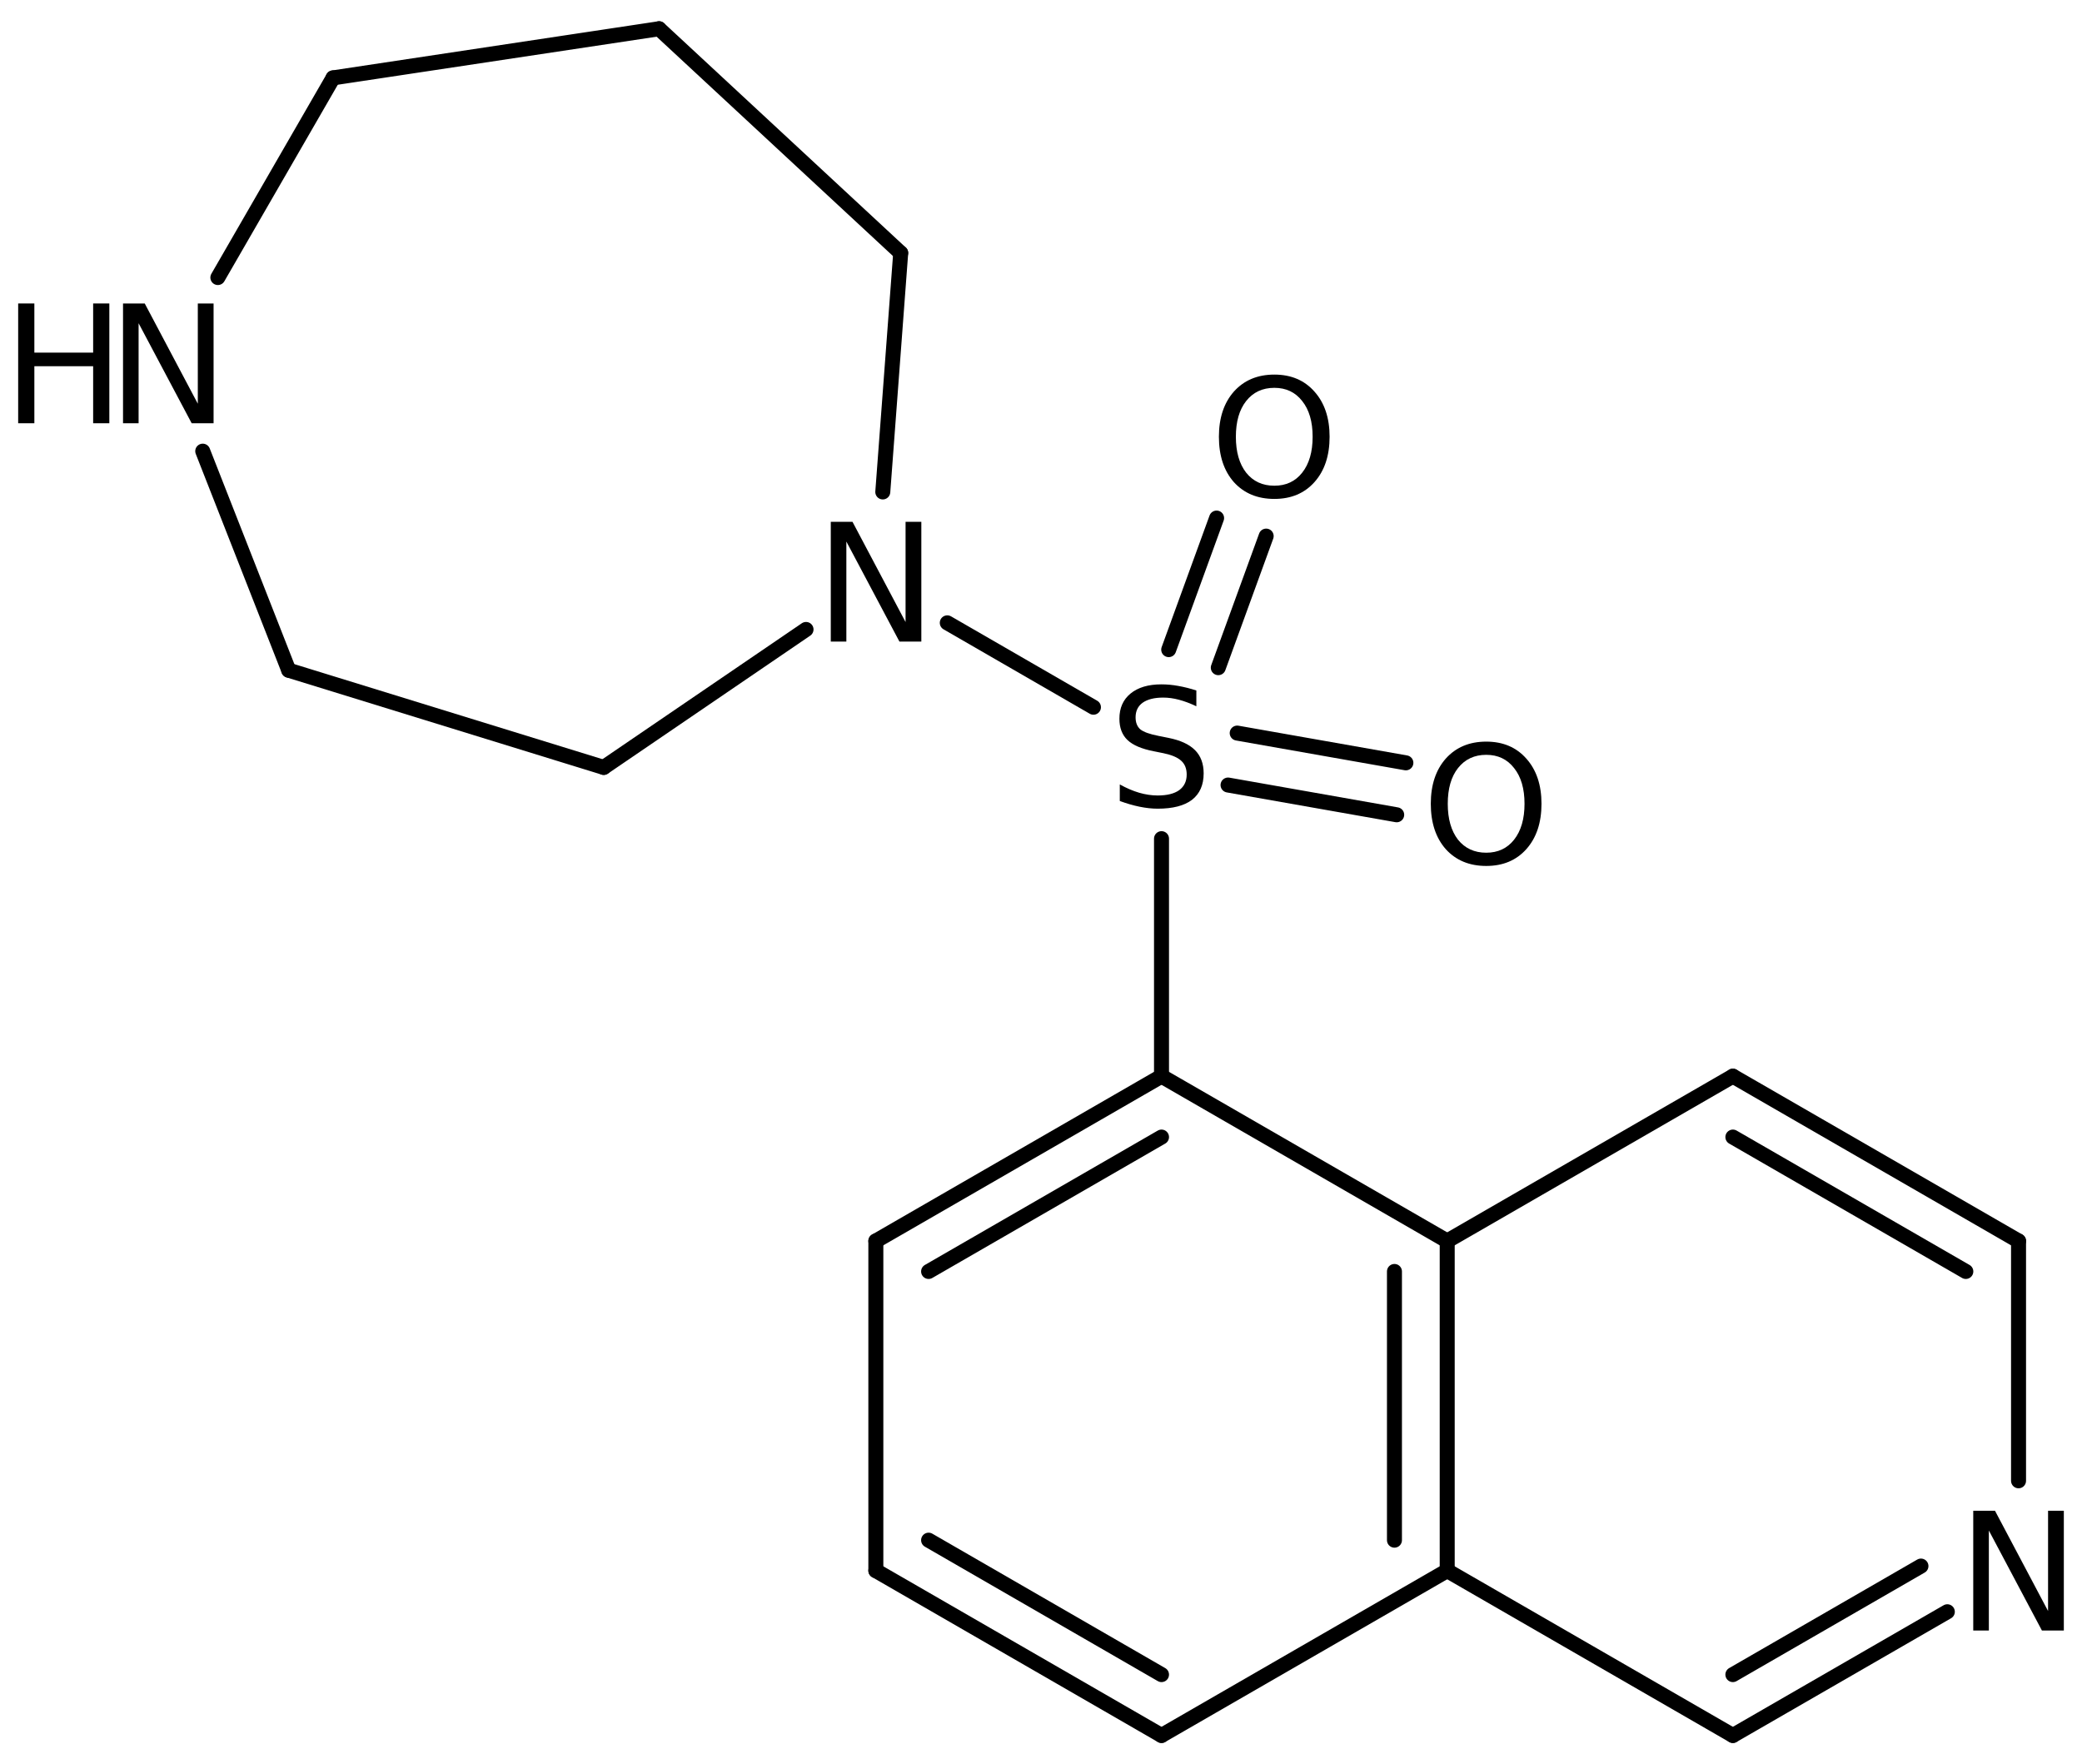 <?xml version='1.0' encoding='UTF-8'?>
<!DOCTYPE svg PUBLIC "-//W3C//DTD SVG 1.1//EN" "http://www.w3.org/Graphics/SVG/1.1/DTD/svg11.dtd">
<svg version='1.2' xmlns='http://www.w3.org/2000/svg' xmlns:xlink='http://www.w3.org/1999/xlink' width='64.173mm' height='54.364mm' viewBox='0 0 64.173 54.364'>
  <desc>Generated by the Chemistry Development Kit (http://github.com/cdk)</desc>
  <g stroke-linecap='round' stroke-linejoin='round' stroke='#000000' stroke-width='.462' fill='#000000'>
    <rect x='.0' y='.0' width='65.0' height='55.0' fill='#FFFFFF' stroke='none'/>
    <g id='mol1' class='mol'>
      <line id='mol1bnd1' class='bond' x1='20.314' y1='.886' x2='10.267' y2='2.4'/>
      <line id='mol1bnd2' class='bond' x1='10.267' y1='2.4' x2='6.715' y2='8.554'/>
      <line id='mol1bnd3' class='bond' x1='6.249' y1='13.905' x2='8.899' y2='20.657'/>
      <line id='mol1bnd4' class='bond' x1='8.899' y1='20.657' x2='18.608' y2='23.652'/>
      <line id='mol1bnd5' class='bond' x1='18.608' y1='23.652' x2='24.844' y2='19.4'/>
      <line id='mol1bnd6' class='bond' x1='27.21' y1='15.162' x2='27.762' y2='7.797'/>
      <line id='mol1bnd7' class='bond' x1='20.314' y1='.886' x2='27.762' y2='7.797'/>
      <line id='mol1bnd8' class='bond' x1='29.198' y1='19.196' x2='33.703' y2='21.797'/>
      <g id='mol1bnd9' class='bond'>
        <line x1='38.134' y1='22.594' x2='43.333' y2='23.511'/>
        <line x1='37.852' y1='24.195' x2='43.05' y2='25.112'/>
      </g>
      <g id='mol1bnd10' class='bond'>
        <line x1='36.023' y1='20.022' x2='37.499' y2='15.967'/>
        <line x1='37.551' y1='20.578' x2='39.027' y2='16.523'/>
      </g>
      <line id='mol1bnd11' class='bond' x1='35.801' y1='25.848' x2='35.801' y2='33.168'/>
      <g id='mol1bnd12' class='bond'>
        <line x1='35.801' y1='33.168' x2='26.996' y2='38.248'/>
        <line x1='35.801' y1='35.045' x2='28.622' y2='39.187'/>
      </g>
      <line id='mol1bnd13' class='bond' x1='26.996' y1='38.248' x2='26.996' y2='48.408'/>
      <g id='mol1bnd14' class='bond'>
        <line x1='26.996' y1='48.408' x2='35.801' y2='53.488'/>
        <line x1='28.622' y1='47.469' x2='35.801' y2='51.612'/>
      </g>
      <line id='mol1bnd15' class='bond' x1='35.801' y1='53.488' x2='44.607' y2='48.408'/>
      <g id='mol1bnd16' class='bond'>
        <line x1='44.607' y1='48.408' x2='44.607' y2='38.248'/>
        <line x1='42.981' y1='47.469' x2='42.981' y2='39.187'/>
      </g>
      <line id='mol1bnd17' class='bond' x1='35.801' y1='33.168' x2='44.607' y2='38.248'/>
      <line id='mol1bnd18' class='bond' x1='44.607' y1='38.248' x2='53.412' y2='33.168'/>
      <g id='mol1bnd19' class='bond'>
        <line x1='62.217' y1='38.248' x2='53.412' y2='33.168'/>
        <line x1='60.592' y1='39.187' x2='53.412' y2='35.045'/>
      </g>
      <line id='mol1bnd20' class='bond' x1='62.217' y1='38.248' x2='62.217' y2='45.639'/>
      <g id='mol1bnd21' class='bond'>
        <line x1='53.412' y1='53.488' x2='60.022' y2='49.675'/>
        <line x1='53.412' y1='51.612' x2='59.209' y2='48.267'/>
      </g>
      <line id='mol1bnd22' class='bond' x1='44.607' y1='48.408' x2='53.412' y2='53.488'/>
      <g id='mol1atm3' class='atom'>
        <path d='M3.792 9.353h.669l1.636 3.09v-3.09h.486v3.692h-.675l-1.636 -3.083v3.083h-.48v-3.692z' stroke='none'/>
        <path d='M.56 9.353h.499v1.515h1.812v-1.515h.499v3.692h-.499v-1.758h-1.812v1.758h-.499v-3.692z' stroke='none'/>
      </g>
      <path id='mol1atm6' class='atom' d='M25.607 16.082h.669l1.636 3.09v-3.09h.486v3.692h-.675l-1.636 -3.083v3.083h-.48v-3.692z' stroke='none'/>
      <path id='mol1atm8' class='atom' d='M36.875 21.281v.487q-.28 -.134 -.535 -.201q-.25 -.067 -.487 -.067q-.407 -.0 -.633 .158q-.218 .158 -.218 .45q-.0 .243 .146 .371q.152 .122 .559 .201l.304 .061q.554 .109 .821 .377q.268 .267 .268 .718q-.0 .535 -.359 .815q-.359 .273 -1.058 .273q-.262 .0 -.56 -.061q-.292 -.06 -.608 -.176v-.511q.304 .17 .596 .256q.292 .085 .572 .085q.432 -.0 .663 -.164q.231 -.171 .231 -.481q-.0 -.274 -.17 -.426q-.165 -.152 -.542 -.231l-.304 -.061q-.559 -.109 -.809 -.346q-.249 -.238 -.249 -.657q-.0 -.493 .34 -.773q.347 -.286 .955 -.286q.256 .0 .523 .049q.274 .049 .554 .14z' stroke='none'/>
      <path id='mol1atm9' class='atom' d='M45.81 23.264q-.547 .0 -.87 .408q-.316 .401 -.316 1.101q-.0 .699 .316 1.107q.323 .401 .87 .401q.541 .0 .858 -.401q.322 -.408 .322 -1.107q.0 -.7 -.322 -1.101q-.317 -.408 -.858 -.408zM45.81 22.857q.773 -.0 1.235 .523q.468 .523 .468 1.393q.0 .875 -.468 1.399q-.462 .517 -1.235 .517q-.778 -.0 -1.247 -.517q-.462 -.524 -.462 -1.399q-.0 -.87 .462 -1.393q.469 -.523 1.247 -.523z' stroke='none'/>
      <path id='mol1atm10' class='atom' d='M39.279 11.953q-.547 -.0 -.869 .407q-.317 .402 -.317 1.101q.0 .7 .317 1.107q.322 .402 .869 .402q.542 -.0 .858 -.402q.322 -.407 .322 -1.107q.0 -.699 -.322 -1.101q-.316 -.407 -.858 -.407zM39.279 11.545q.773 .0 1.235 .523q.468 .523 .468 1.393q.0 .876 -.468 1.399q-.462 .517 -1.235 .517q-.778 .0 -1.247 -.517q-.462 -.523 -.462 -1.399q.0 -.87 .462 -1.393q.469 -.523 1.247 -.523z' stroke='none'/>
      <path id='mol1atm19' class='atom' d='M60.821 46.562h.67l1.636 3.09v-3.09h.486v3.692h-.675l-1.636 -3.083v3.083h-.481v-3.692z' stroke='none'/>
    </g>
  </g>
</svg>
